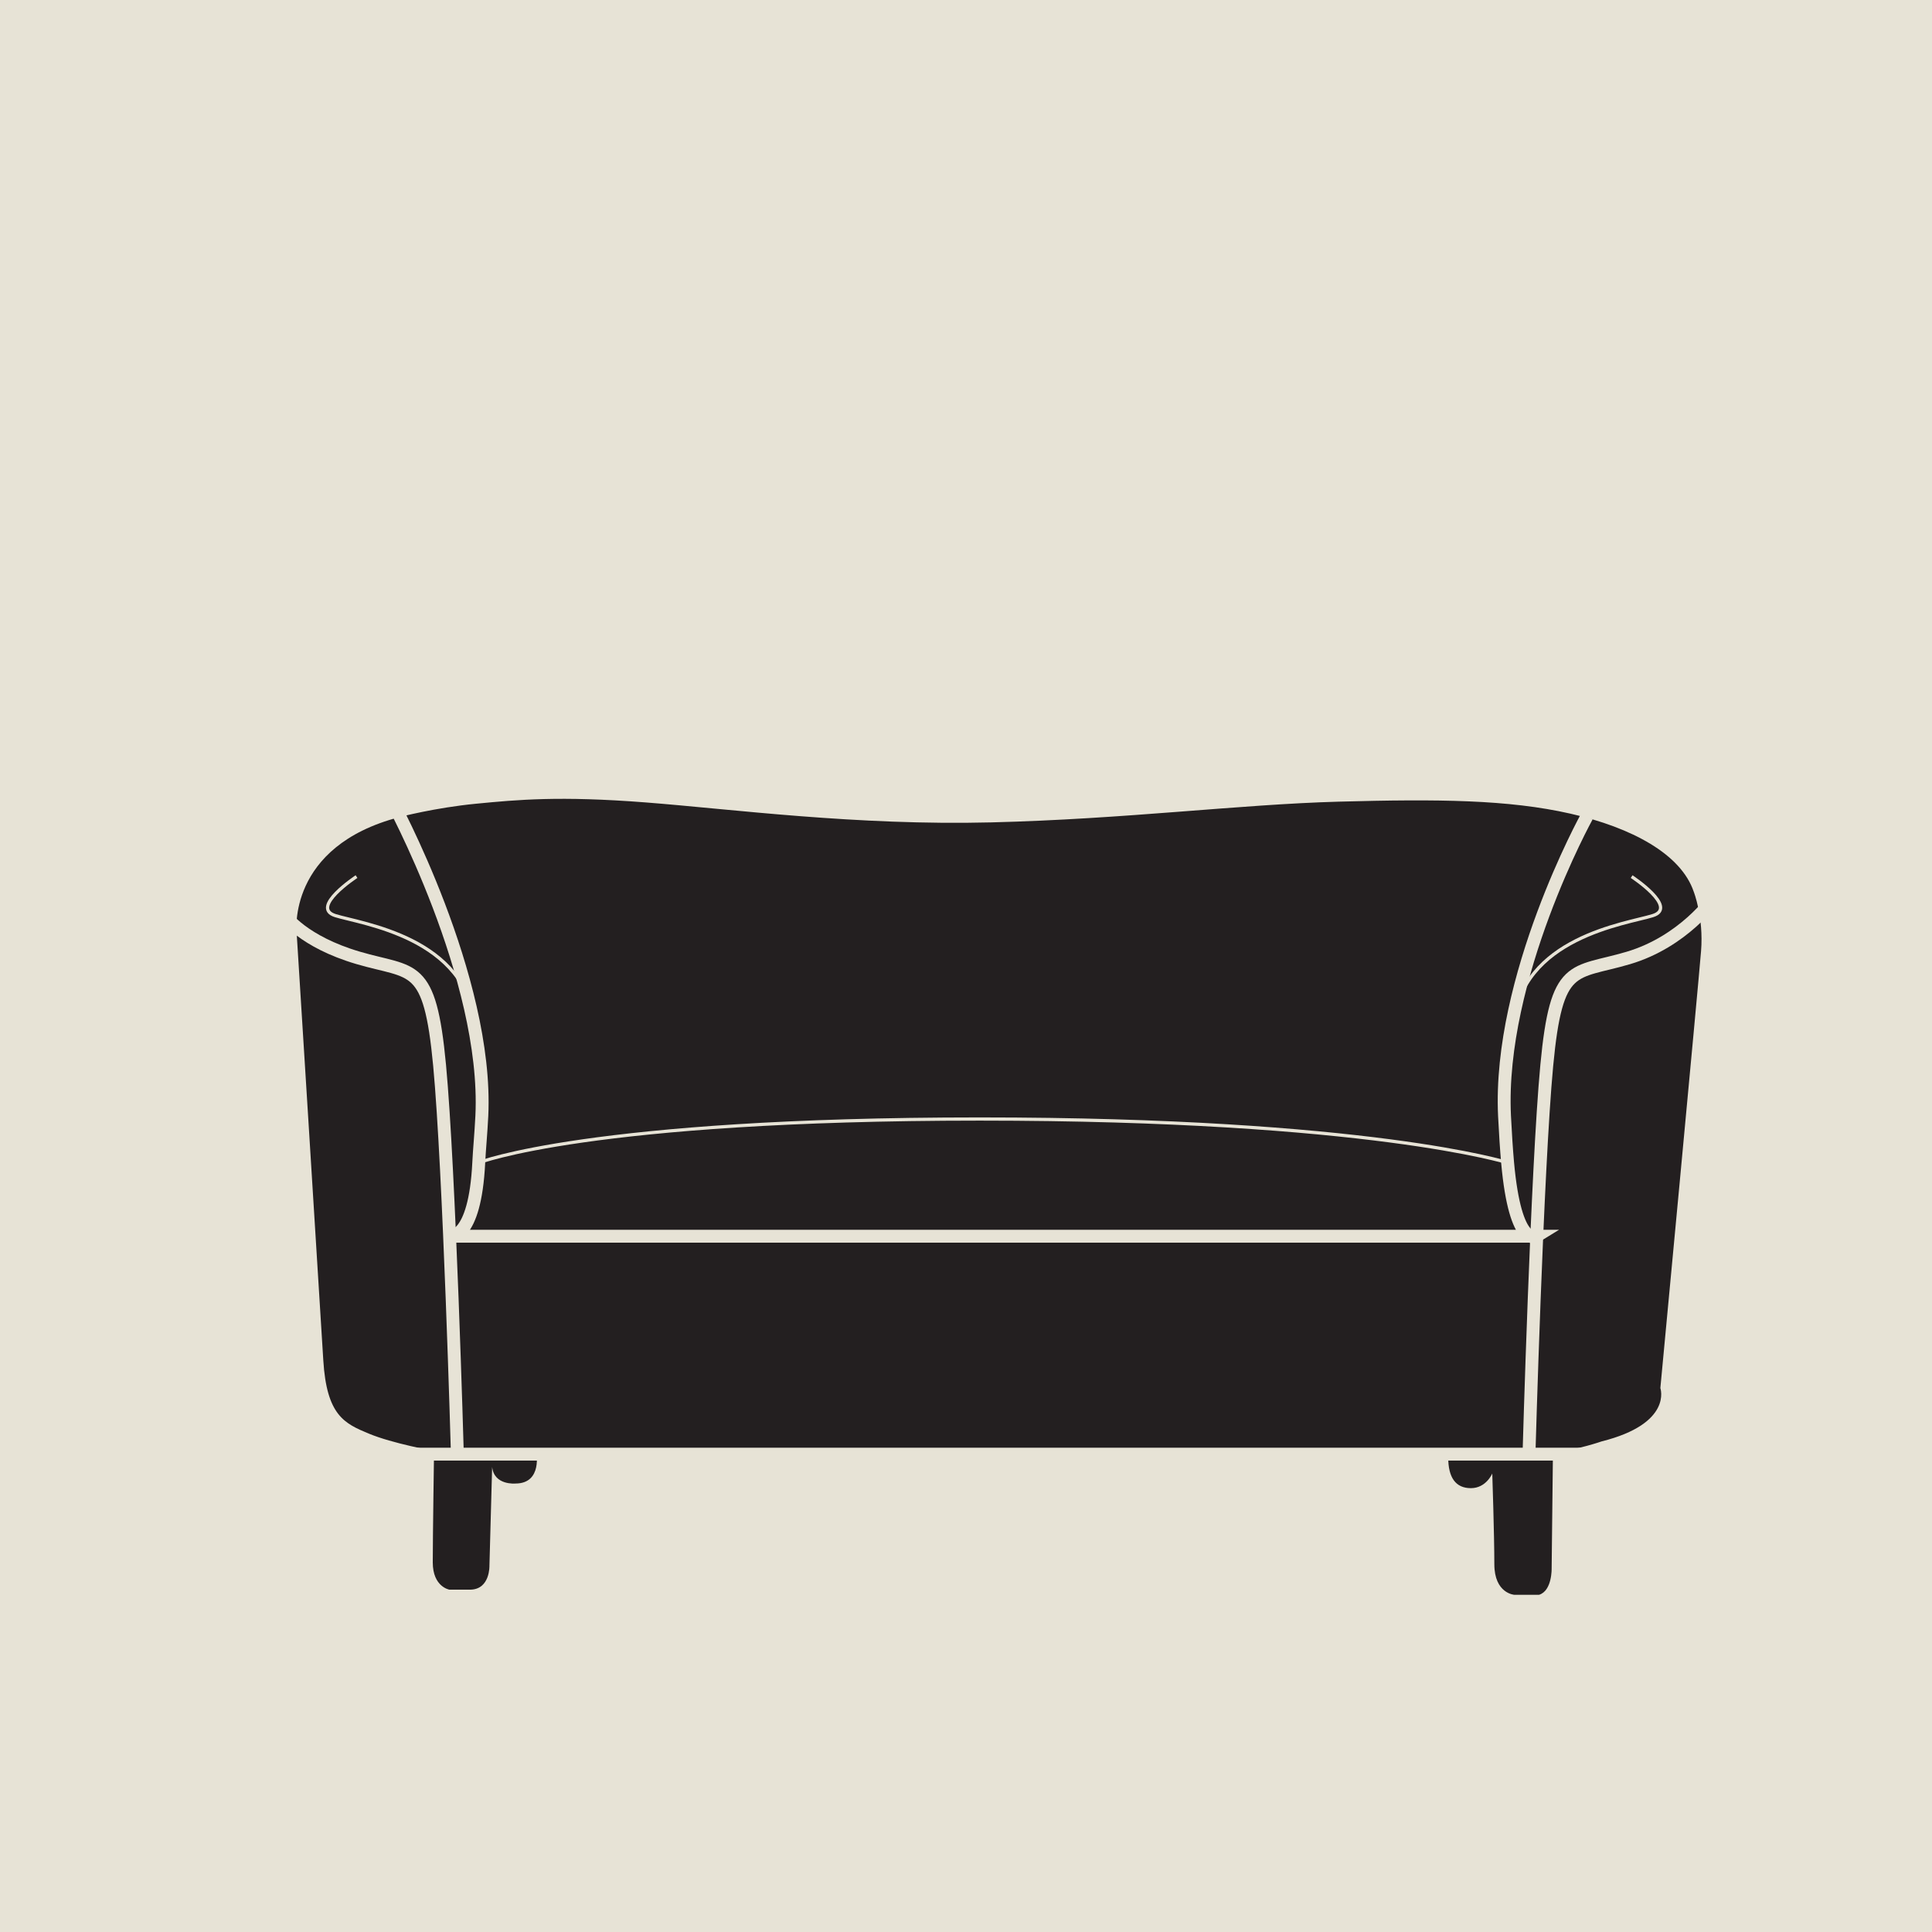 <svg viewBox="0 0 150 150" xmlns="http://www.w3.org/2000/svg" id="Layer_1"><defs><style>.cls-1{stroke-width:.25px;}.cls-1,.cls-2{fill:none;stroke:#e7e3d6;stroke-miterlimit:10;}.cls-3{fill:#e7e3d6;}.cls-3,.cls-4{stroke-width:0px;}.cls-4{fill:#231f20;}</style></defs><rect height="154.79" width="154.79" y="-2.29" x="-2.18" class="cls-3"></rect><path d="m33.7,112.65s-3.21-.57-5.08-1.35-3.26-1.4-3.52-5.7-2.07-33.2-2.07-33.2c0,0-.78-6.68,7.98-8.96,0,0,2.75-.73,5.96-1.04s6.47-.62,13.16-.1,16.37,1.81,26.83,1.55c10.46-.26,19.27-1.4,26.99-1.61s13.16-.16,17.97.93,8.6,3.16,9.58,6.06c0,0,.78,1.97.57,4.61s-3.16,33.93-3.16,33.93c0,0,.98,2.75-4.56,4.14,0,0-1.76.62-3.78.88l-.1,8.96s.05,1.76-.98,2.07h-1.92s-1.55-.1-1.55-2.38-.16-7.04-.16-7.04c0,0-.47,1.14-1.66,1.14s-1.76-.83-1.76-2.38l-70.81-.47s.52,2.49-1.61,2.49c0,0-1.66.16-1.81-1.29l-.21,7.67s.06,1.81-1.45,1.86h-1.66s-1.29-.21-1.29-2.12.1-8.65.1-8.65Z" class="cls-4"></path><path d="m22.13,71.09s1.39,2.02,5.68,3.28,5.56.25,6.32,8.34,1.38,30.19,1.38,30.19" class="cls-2"></path><line y2="112.9" x2="128.11" y1="112.9" x1="25.41" class="cls-2"></line><path d="m30.34,62.03s7.58,13.86,7.07,24.6c-.07,1.41-.19,2.61-.24,3.64-.3,6.09-2.27,5.71-2.27,5.71h84.42s-1.66,1.05-2.27-5.71c-.09-1.02-.17-2.23-.24-3.64-.51-10.74,6.4-23.25,6.4-23.25" class="cls-2"></path><path d="m133.03,69.77s-2.32,3.34-6.62,4.61-5.56.25-6.32,8.34-1.38,30.19-1.38,30.19" class="cls-2"></path><path d="m37.17,90.27s8.64-3.39,38.89-3.39,40.99,3.39,40.99,3.39" class="cls-1"></path><path d="m27.68,68.06s-3.66,2.4-1.64,3.03,10.28,1.69,10.83,8.61" class="cls-1"></path><path d="m126.68,68.06s3.66,2.4,1.64,3.03-10.28,1.69-10.83,8.61" class="cls-1"></path></svg>
